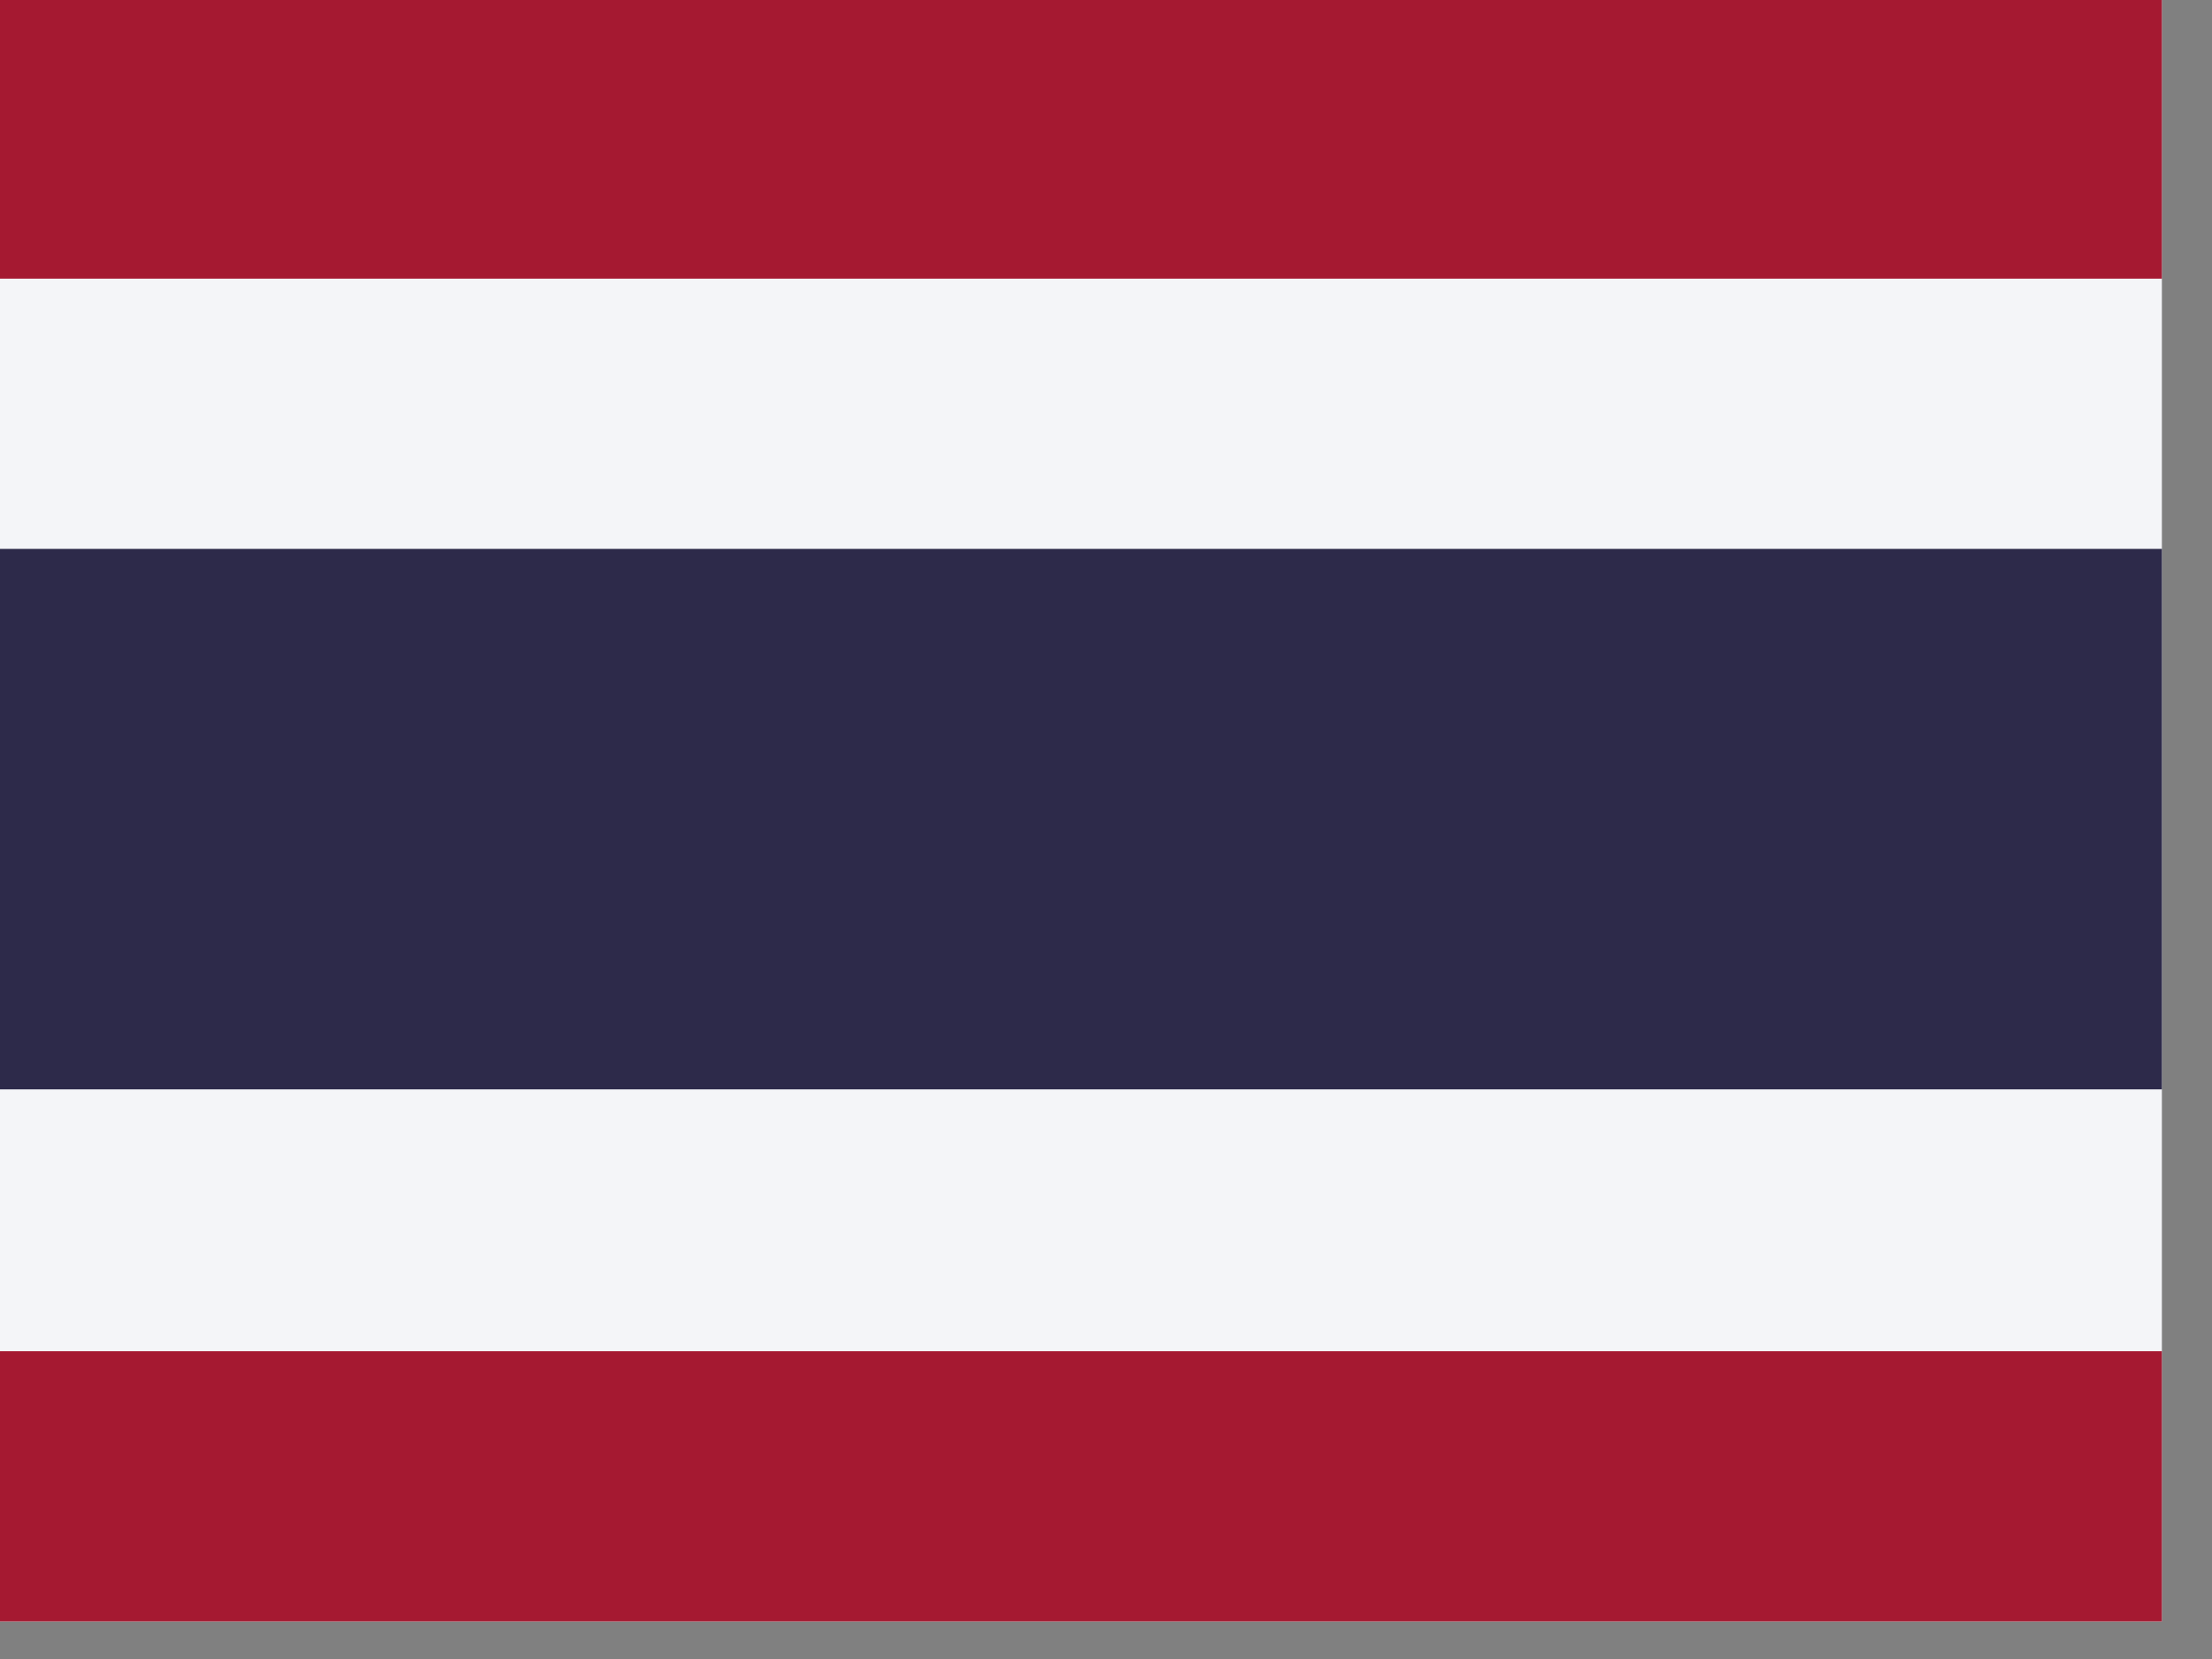 <svg width="44" height="33" viewBox="0 0 44 33" fill="none" xmlns="http://www.w3.org/2000/svg">
<rect x="0" y="0" width="44" height="33" fill="#808080" stroke="none"/>
<g clip-path="url(#clip0_61_7764)">
<path fill-rule="evenodd" clip-rule="evenodd" d="M0 0H43.003V32.252H0V0Z" fill="#F4F5F8"/>
<path fill-rule="evenodd" clip-rule="evenodd" d="M0 10.918H43.003V21.669H0V10.918Z" fill="#2D2A4A"/>
<path fill-rule="evenodd" clip-rule="evenodd" d="M0 0H43.003V5.543H0V0ZM0 26.877H43.003V32.252H0V26.877Z" fill="#A51931"/>
</g>
<defs>
<clipPath id="clip0_61_7764">
<rect width="43.003" height="32.252" fill="white"/>
</clipPath>
</defs>
</svg>
